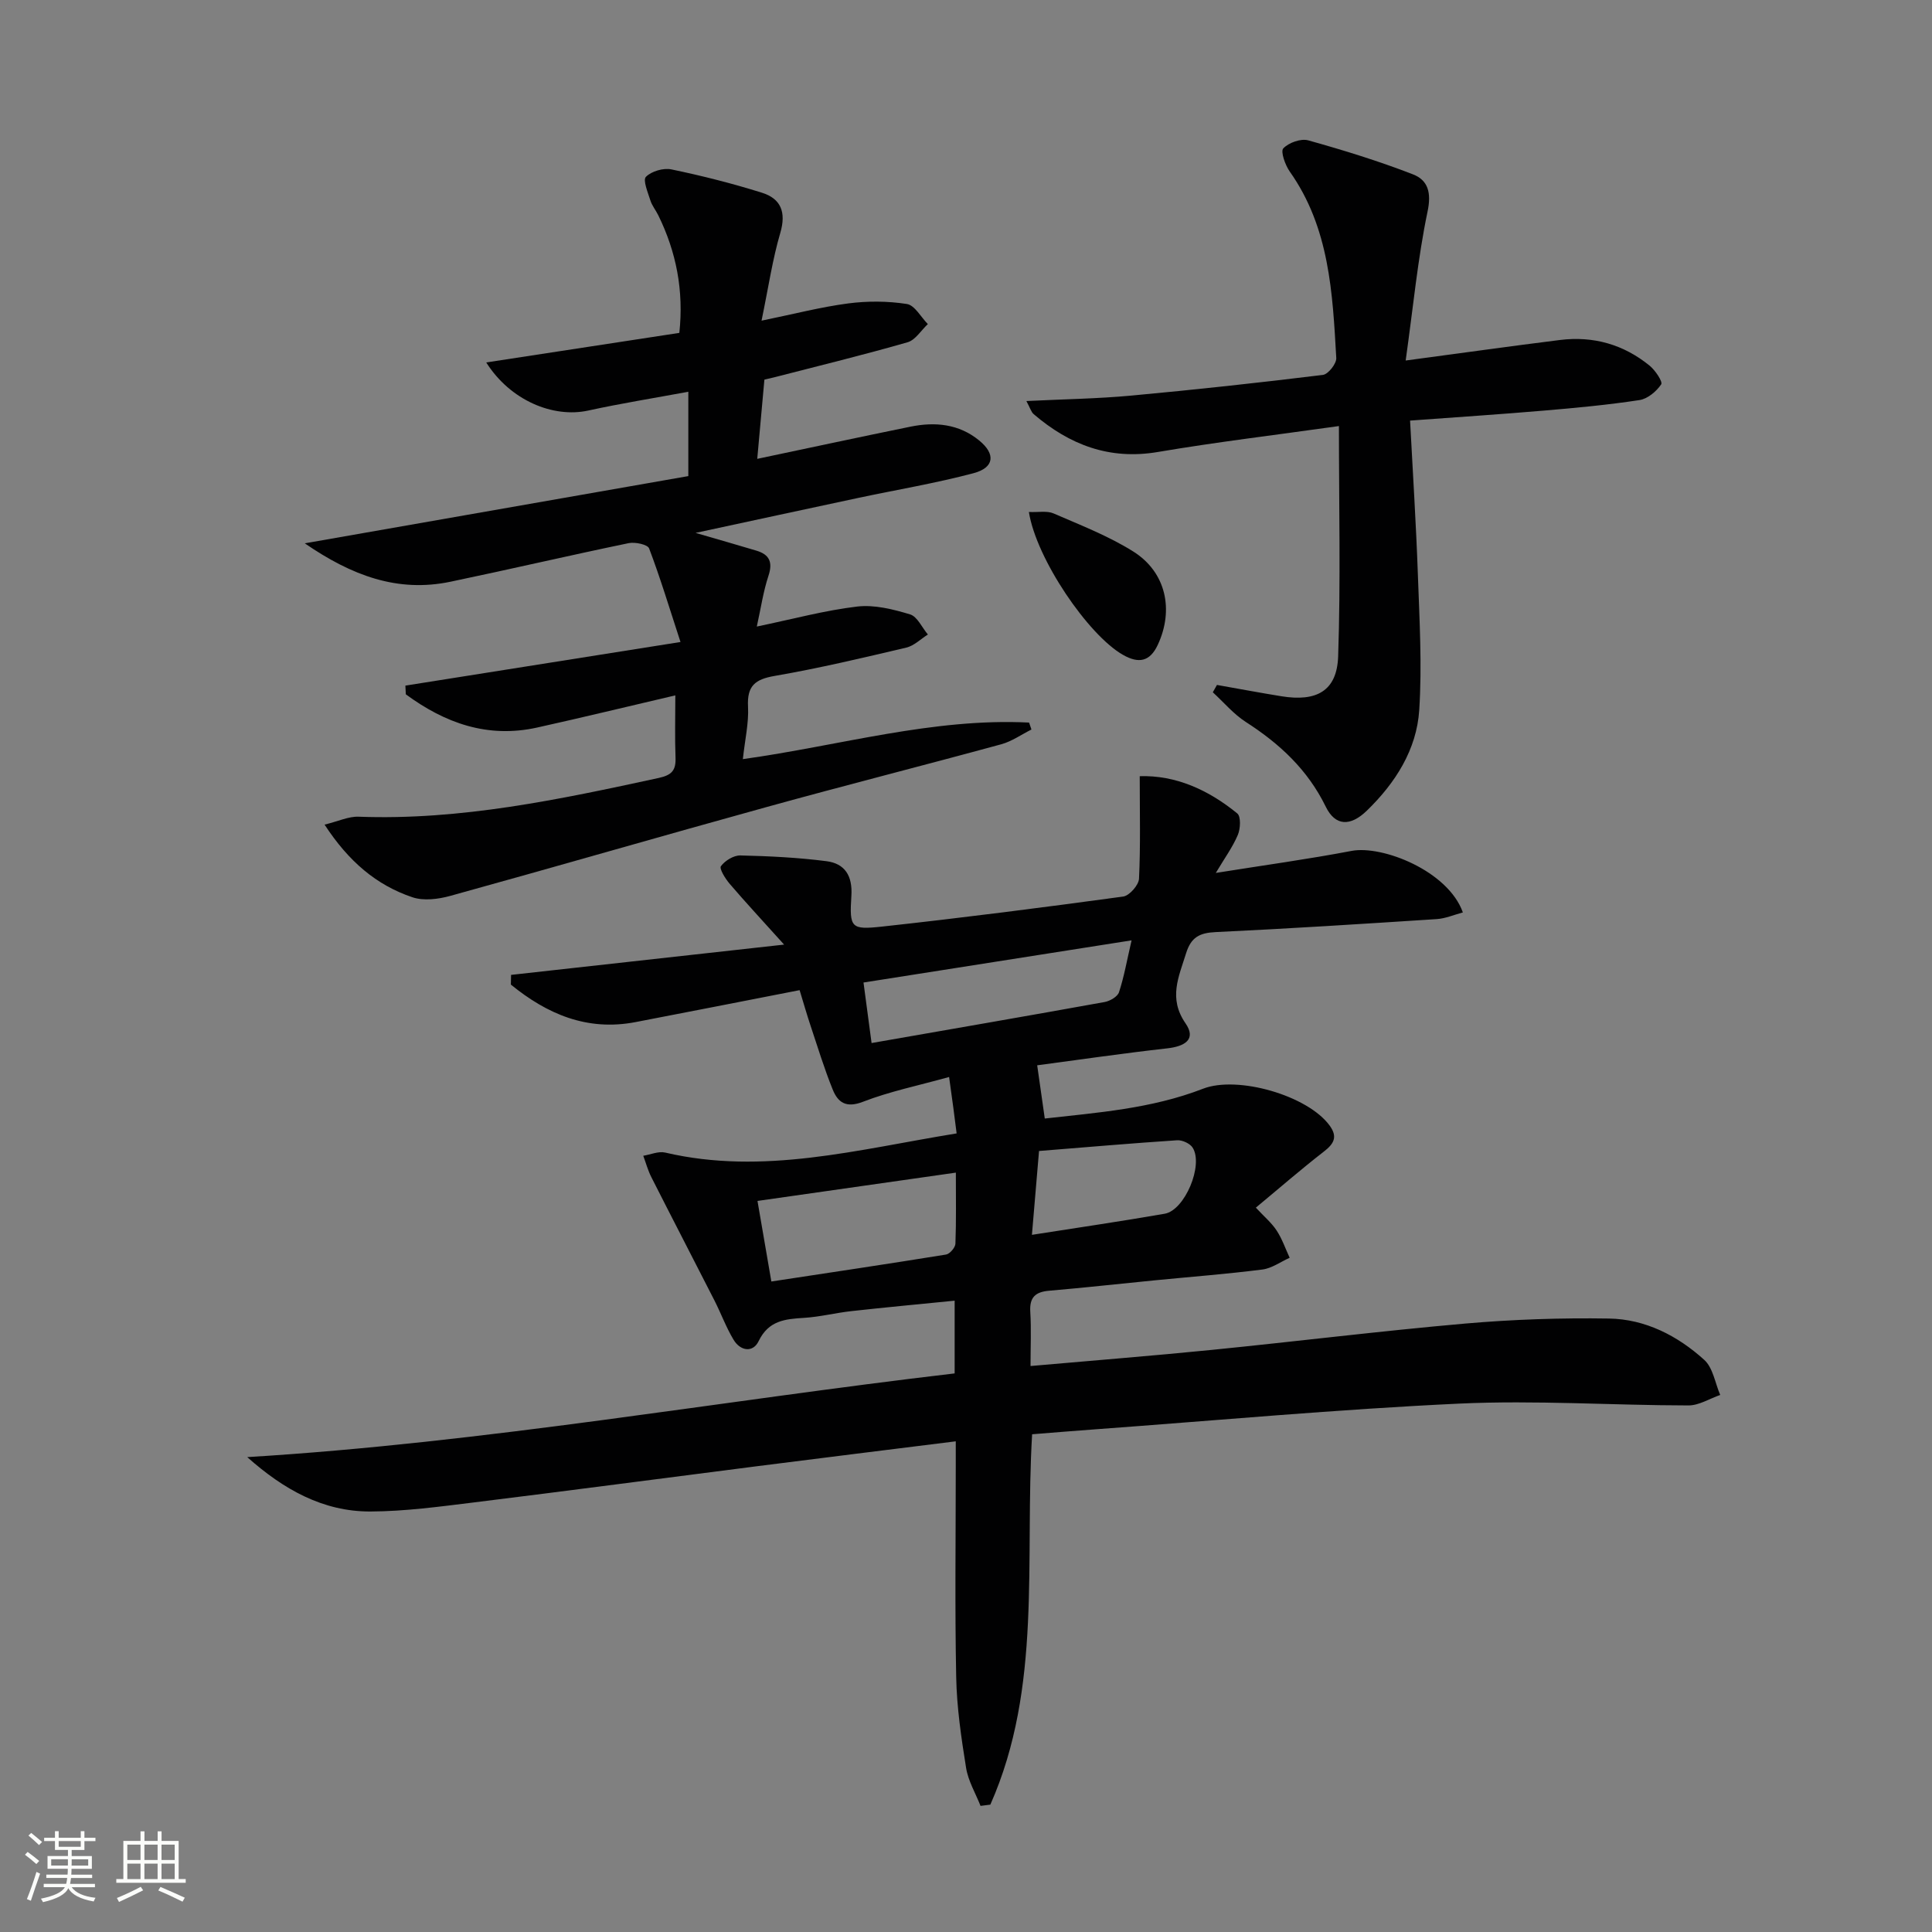 <svg enable-background="new 0 0 400 400" viewBox="0 0 400 400" xmlns="http://www.w3.org/2000/svg"><rect x="0" y="0" width="400" height="400" fill="#808080" stroke="none"/><path d="m5.17 384 .55-.58c.85.61 1.65 1.24 2.4 1.87l-.59.64c-.83-.73-1.62-1.38-2.36-1.93m1.22 9.53-.82-.34c.71-1.76 1.37-3.64 1.98-5.63.24.13.5.25.76.36-.6 1.67-1.24 3.54-1.92 5.61m-.5-13.5.57-.54c.56.44 1.31 1.06 2.26 1.87l-.64.64c-.68-.66-1.41-1.32-2.19-1.97m3.25.46h2.24v-1.36h.77v1.36h4.57v-1.36h.76v1.36h2.28v.69h-2.28v1.84h-2.64v1.26h4.18v2.64h-4.21c0 .45-.02.86-.05 1.21h4.32v.69h-4.38c-.04.34-.1.75-.19 1.22h5.15v.69h-4.82c.87 1.19 2.51 1.92 4.93 2.19-.17.31-.3.57-.37.76-2.77-.49-4.52-1.41-5.26-2.76-.56 1.26-2.3 2.23-5.24 2.9-.12-.24-.26-.48-.43-.72 2.73-.55 4.38-1.34 4.96-2.38h-4.38v-.69h4.65c.1-.38.17-.79.21-1.22h-4.32v-.69h4.4c.03-.34.05-.75.05-1.21h-4.2v-2.64h4.23v-1.26h-2.69v-1.84h-2.24zm1.46 4.46v1.29h3.45c.01-.4.02-.57.01-.53v-.32-.45h-3.46zm1.55-2.59h4.57v-1.19h-4.57zm6.11 2.59h-3.42v.77c-.01.19-.01.37-.02.53h3.44z" fill="#fbfcfa"/><path d="m32.63 379.16h.82v1.98h3.54v7.89h1.46v.78h-14.37v-.78h1.46v-7.89h3.55v-1.98h.82v1.98h2.73v-1.98zm-3.49 11.48.5.73c-1.61.82-3.28 1.63-5 2.41-.13-.27-.28-.55-.44-.82 1.75-.72 3.4-1.49 4.94-2.32m-2.78-5.55h2.73v-3.18h-2.73zm0 3.95h2.73v-3.2h-2.73zm3.54-3.95h2.73v-3.18h-2.73zm0 3.95h2.73v-3.2h-2.73zm7.89 4.68c-1.84-.92-3.51-1.7-5.02-2.32l.45-.73c1.89.8 3.57 1.55 5.04 2.23zm-1.62-11.81h-2.73v3.18h2.73zm-2.73 7.13h2.73v-3.2h-2.73z" fill="#fbfcfa"/><g fill="#010102"><path d="m196.5 222.98c-6.42 1.79-12.31 2.99-17.83 5.13-3.49 1.35-5.18.16-6.27-2.54-1.74-4.3-3.1-8.76-4.57-13.17-.78-2.33-1.45-4.69-2.28-7.4-11.55 2.25-22.74 4.46-33.95 6.61-10.09 1.94-18.37-1.69-25.83-7.76.01-.67.03-1.34.04-2.01 18.37-2.04 36.74-4.07 56.53-6.27-4.47-4.97-7.95-8.71-11.27-12.59-.9-1.05-2.19-3.13-1.81-3.65.84-1.14 2.64-2.25 4.02-2.22 5.96.14 11.94.43 17.84 1.19 3.79.49 5.41 3.01 5.15 7.15-.42 6.66-.1 7.09 6.35 6.39 16.67-1.82 33.31-3.95 49.93-6.22 1.28-.18 3.2-2.36 3.27-3.69.33-6.84.15-13.71.15-21.23 7.42-.23 14.2 2.81 20.2 7.72.77.63.66 3.15.11 4.44-1.07 2.53-2.74 4.81-4.56 7.87 9.87-1.58 19.03-2.83 28.11-4.56 6.37-1.21 19.98 4.13 23.04 12.74-1.84.49-3.6 1.26-5.41 1.38-15.26.99-30.52 1.97-45.79 2.69-3.31.16-5.07 1.06-6.1 4.37-1.52 4.9-3.71 9.32-.12 14.52 2.32 3.36-.22 4.78-3.78 5.18-9.19 1.03-18.35 2.37-26.93 3.51.58 4.04 1.03 7.22 1.57 11.02 10.66-1.21 22.02-2 32.76-6.17 7.15-2.78 21.72 1.39 26.25 7.67 1.68 2.33.83 3.75-1.25 5.36-4.72 3.66-9.22 7.58-14.06 11.59 1.72 1.86 3.26 3.14 4.3 4.73 1.14 1.73 1.82 3.75 2.7 5.65-1.88.84-3.69 2.18-5.64 2.43-7.41.94-14.87 1.51-22.31 2.24-7.28.71-14.54 1.53-21.83 2.15-2.88.24-4.11 1.37-3.92 4.39.22 3.59.05 7.21.05 11.2 12.98-1.15 25.22-2.11 37.43-3.33 17.52-1.75 35.01-3.92 52.55-5.46 9.89-.86 19.86-1.2 29.78-1.04 7.53.12 14.21 3.56 19.73 8.56 1.81 1.64 2.24 4.79 3.3 7.26-2.2.76-4.4 2.18-6.59 2.17-15.8-.02-31.64-1.11-47.4-.38-25.22 1.18-50.4 3.5-75.59 5.34-4.28.31-8.56.67-12.88 1.01-1.56 26.1 2.14 52.33-8.65 76.68-.68.09-1.35.17-2.03.26-1.03-2.61-2.55-5.15-2.99-7.86-1-6.22-1.93-12.51-2.05-18.8-.29-14.49-.09-28.99-.09-43.49 0-1.62 0-3.25 0-5.33-14.08 1.76-27.56 3.42-41.03 5.14-19.6 2.5-39.19 5.1-58.81 7.52-7.09.87-14.22 1.84-21.34 1.87-9.83.04-18.01-4.58-25.51-11.26 49.26-3 97.64-11.62 146.46-17.33 0-5.29 0-9.9 0-15.06-7.29.73-14.32 1.38-21.35 2.16-3.29.36-6.55 1.2-9.84 1.4-3.93.24-7.34.55-9.4 4.83-1.18 2.44-3.79 2.04-5.19-.31-1.53-2.55-2.57-5.39-3.92-8.06-4.35-8.54-8.77-17.05-13.1-25.6-.71-1.4-1.12-2.94-1.67-4.42 1.52-.25 3.16-.99 4.55-.66 20.3 4.75 39.86-.65 60.33-3.97-.42-3.5-.87-6.69-1.56-11.68zm-36.8 42.34c12.31-1.87 24.26-3.65 36.17-5.58.78-.13 1.91-1.45 1.94-2.25.18-4.73.09-9.47.09-14.71-14.11 2.01-27.36 3.9-41.07 5.86.97 5.61 1.83 10.63 2.87 16.68zm20.75-49.37c16.35-2.86 32.31-5.61 48.24-8.49 1.12-.2 2.69-1.11 2.99-2.04 1.05-3.2 1.63-6.55 2.6-10.73-19.01 2.99-37.05 5.83-55.5 8.73.57 4.27 1.07 7.98 1.67 12.53zm34.67 22.35c-.51 5.98-.93 11.03-1.47 17.36 9.68-1.52 18.61-2.82 27.49-4.37 4.16-.72 8.08-10.07 5.78-13.69-.55-.86-2.15-1.59-3.21-1.52-9.38.62-18.76 1.43-28.59 2.22z"/><path d="m63.1 112.49c27.25-4.78 53.27-9.34 79.41-13.92 0-6.3 0-11.55 0-17.46-7.14 1.32-13.97 2.41-20.72 3.89-7.28 1.59-16.16-2.1-21.12-9.96 13.55-2.07 26.61-4.07 39.98-6.12.94-8.77-.63-16.74-4.36-24.35-.51-1.04-1.29-1.98-1.63-3.06-.52-1.65-1.6-4.21-.93-4.9 1.15-1.16 3.62-1.88 5.27-1.54 6.31 1.31 12.59 2.9 18.75 4.83 3.91 1.22 5.06 4.01 3.81 8.29-1.62 5.5-2.45 11.23-3.89 18.2 6.73-1.38 12.29-2.83 17.94-3.57 4-.52 8.18-.5 12.15.12 1.62.25 2.9 2.7 4.34 4.16-1.39 1.29-2.57 3.29-4.19 3.76-9.08 2.61-18.27 4.85-27.42 7.21-.62.16-1.25.3-2.23.53-.48 5.29-.95 10.51-1.48 16.4 11.07-2.33 21.4-4.56 31.76-6.67 5.08-1.03 10-.56 14.17 2.85 3.47 2.82 3.17 5.64-1.15 6.79-7.84 2.08-15.88 3.42-23.83 5.11-10.85 2.31-21.68 4.66-33.72 7.25 5.02 1.46 8.82 2.54 12.61 3.68 2.72.82 3.41 2.42 2.47 5.24-1.06 3.21-1.55 6.62-2.4 10.47 7.52-1.56 14.09-3.35 20.77-4.14 3.57-.42 7.44.56 10.96 1.62 1.51.46 2.47 2.73 3.69 4.17-1.49.93-2.86 2.33-4.47 2.71-9.04 2.13-18.09 4.28-27.24 5.86-4.08.7-5.75 2.06-5.53 6.35.18 3.4-.64 6.86-1.07 10.88 20.15-2.81 39.34-8.56 59.26-7.57.16.48.33.96.49 1.44-2.08 1.04-4.05 2.45-6.24 3.05-16.16 4.41-32.41 8.52-48.56 12.99-21.88 6.04-43.67 12.37-65.55 18.41-2.47.68-5.49 1.06-7.81.28-7.45-2.51-13.21-7.4-18.19-15.04 2.87-.7 4.98-1.72 7.04-1.64 21.17.79 41.64-3.58 62.13-8.02 2.75-.6 3.59-1.6 3.49-4.23-.16-4.12-.04-8.25-.04-12.87-9.95 2.32-19.26 4.59-28.61 6.66-10.28 2.28-19.13-.95-27.19-6.88-.03-.6-.06-1.2-.09-1.8 18.47-2.93 36.95-5.85 56.96-9.03-2.32-7.1-4.2-13.33-6.5-19.38-.31-.81-2.89-1.36-4.22-1.09-12.32 2.55-24.58 5.42-36.9 7.99-10.96 2.29-20.45-1.27-30.17-7.95z"/><path d="m291.03 74.64c11.91-1.59 21.92-3 31.95-4.25 6.9-.86 13.19.93 18.57 5.33 1.17.96 2.75 3.33 2.38 3.86-.99 1.46-2.8 2.99-4.48 3.25-6.56 1-13.18 1.62-19.8 2.18-8.93.76-17.88 1.35-27.71 2.07.57 10.88 1.25 21.43 1.62 32 .33 9.3.87 18.65.28 27.91-.53 8.22-4.94 15.11-10.82 20.82-3.45 3.36-6.57 3.24-8.54-.8-3.74-7.65-9.53-13.02-16.53-17.52-2.55-1.64-4.58-4.08-6.85-6.16.29-.51.58-1.01.86-1.52 4.44.78 8.88 1.62 13.33 2.34 7.35 1.2 11.52-1.14 11.76-8.26.53-15.56.16-31.15.16-47.68-13.24 1.87-25.42 3.32-37.49 5.37-10.04 1.7-18.29-1.49-25.7-7.83-.54-.46-.75-1.31-1.52-2.72 7.69-.38 14.75-.48 21.76-1.13 13.23-1.22 26.44-2.66 39.63-4.28 1.1-.13 2.84-2.34 2.77-3.5-.76-13.45-1.4-26.96-9.63-38.6-.95-1.35-1.94-4.16-1.34-4.8 1.12-1.18 3.64-2.09 5.17-1.66 7.31 2.04 14.59 4.29 21.66 7.03 3.14 1.21 3.88 3.79 3.03 7.76-2.02 9.67-2.94 19.55-4.52 30.79z"/><path d="m213.02 106c1.98.09 3.76-.29 5.11.3 5.6 2.43 11.38 4.67 16.51 7.89 6.78 4.27 8.45 12.07 5.06 19.33-1.62 3.46-3.93 3.93-7.22 2.05-7.16-4.08-17.92-19.82-19.46-29.57z"/></g></svg>